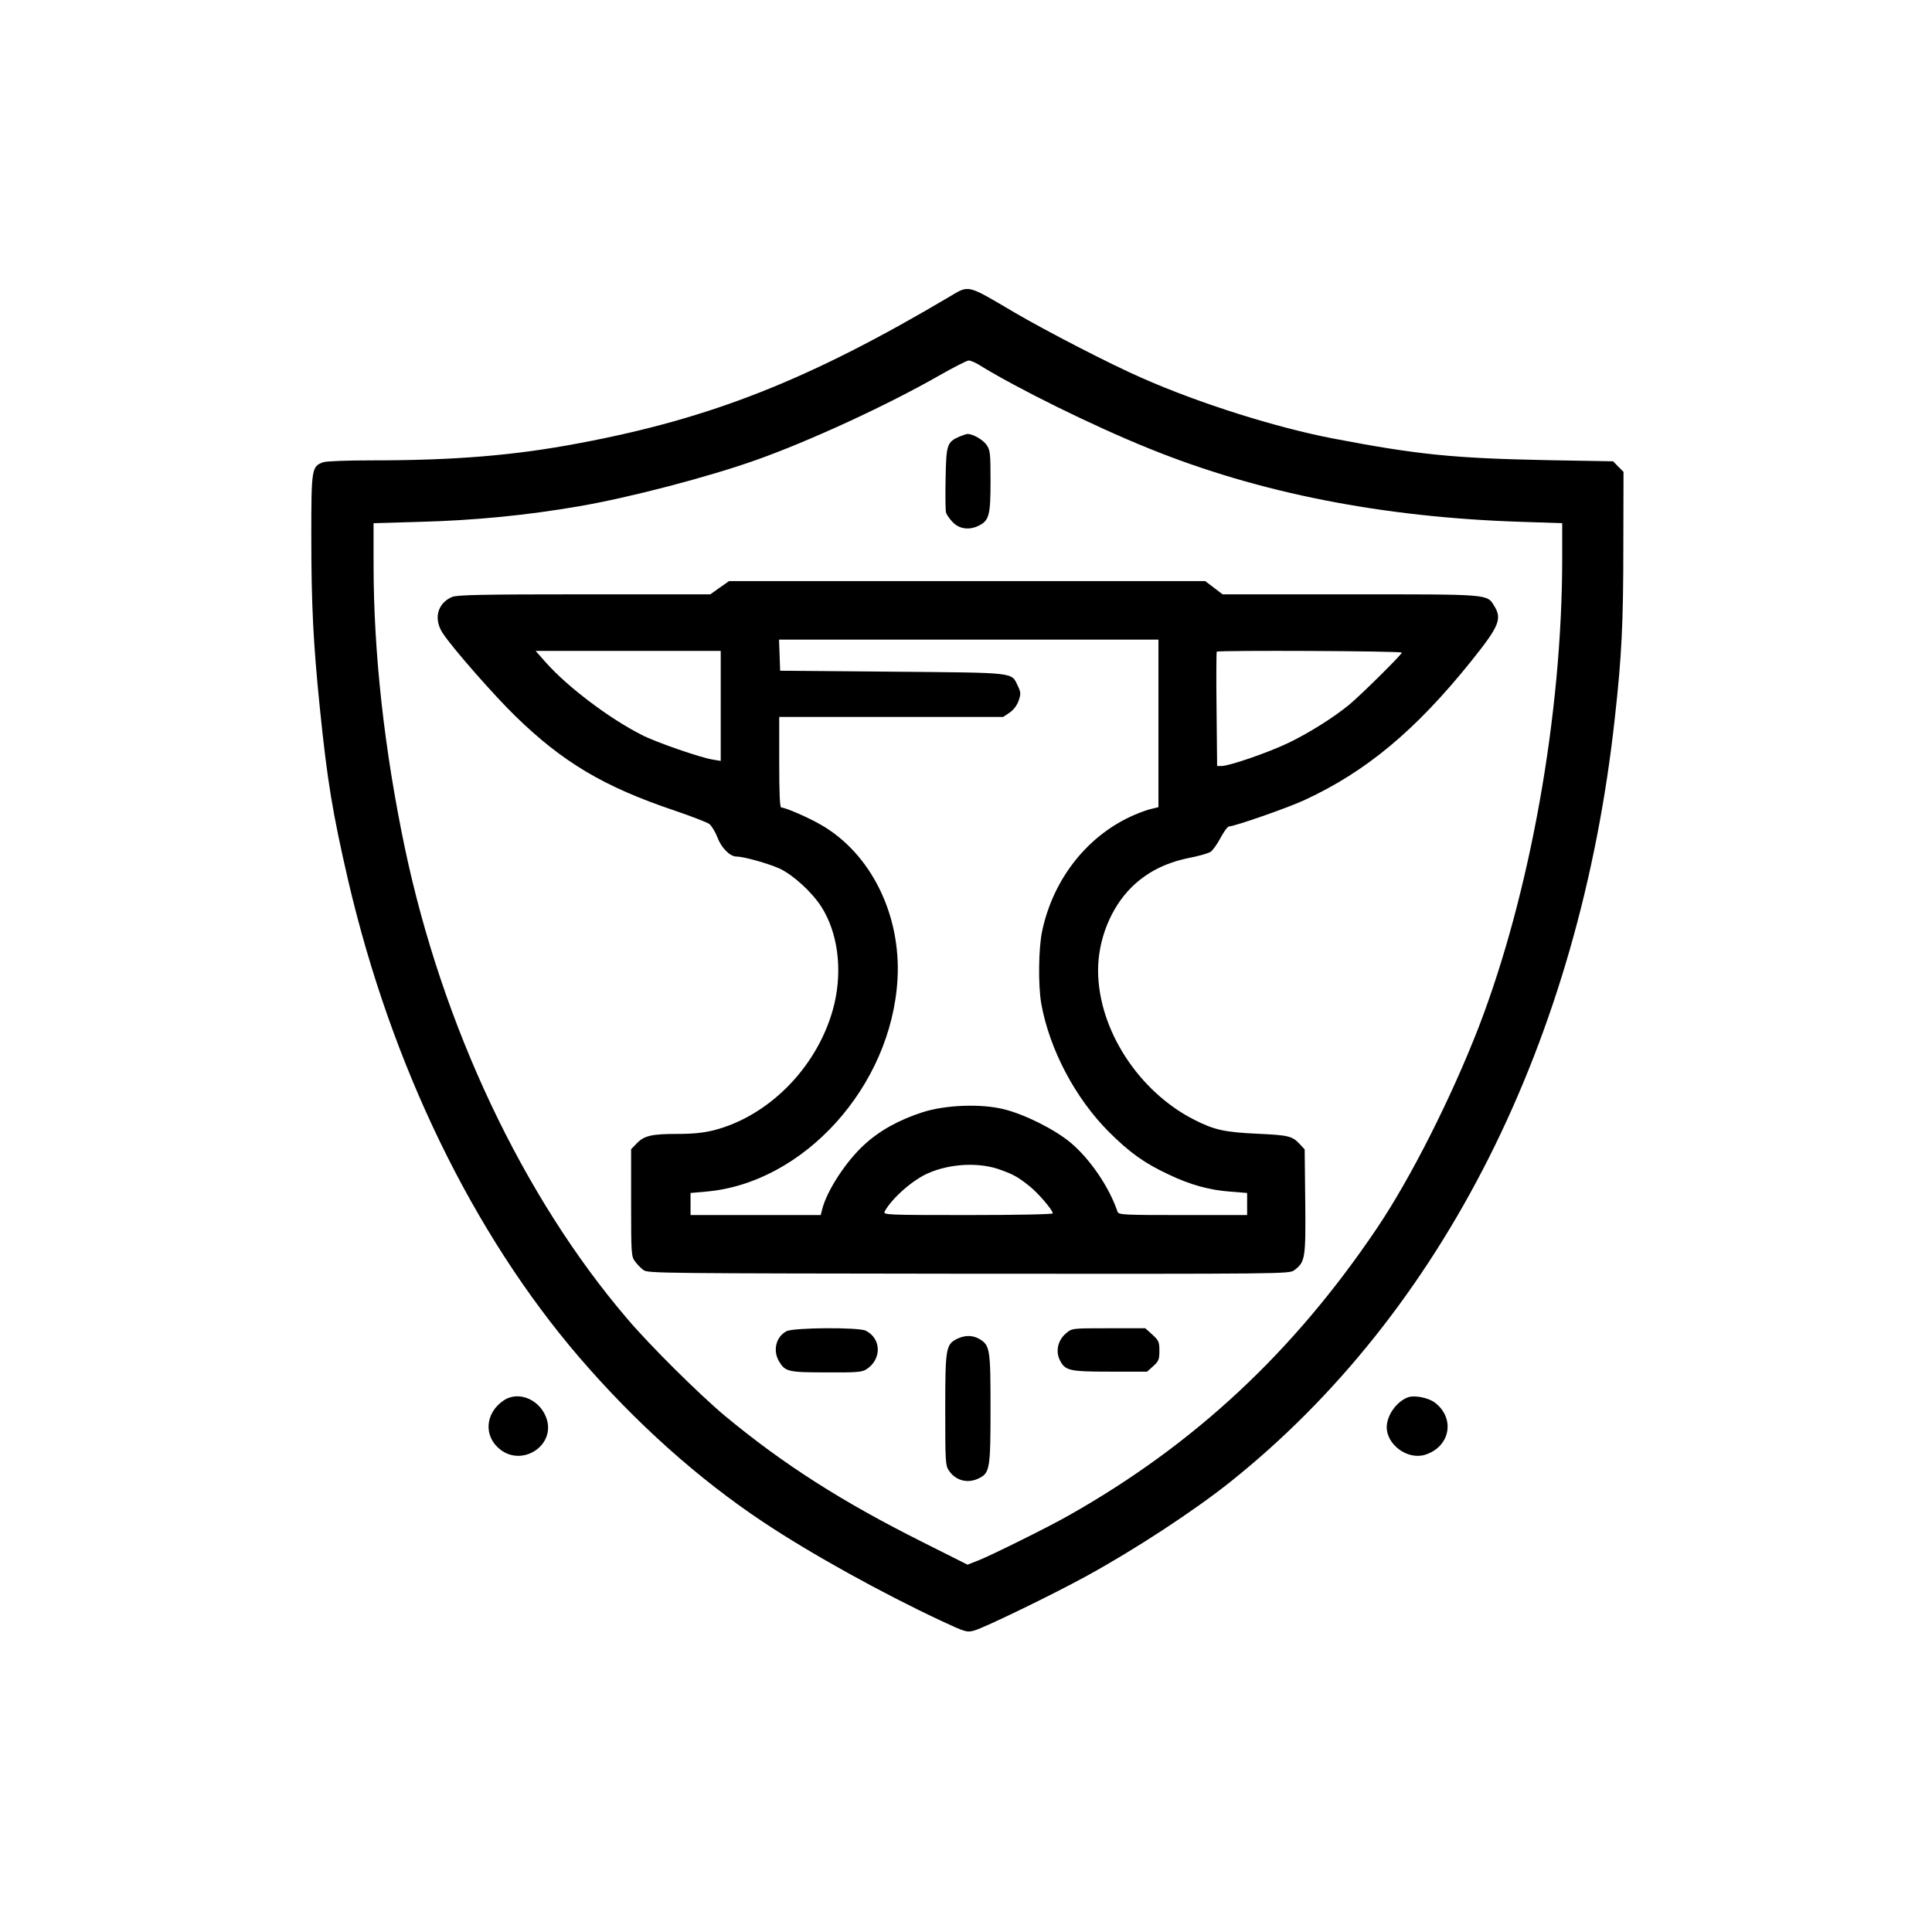 <?xml version="1.0" standalone="no"?>
<!DOCTYPE svg PUBLIC "-//W3C//DTD SVG 20010904//EN"
 "http://www.w3.org/TR/2001/REC-SVG-20010904/DTD/svg10.dtd">
<svg version="1.0" xmlns="http://www.w3.org/2000/svg" width="102.4pt" height="102.4pt" viewBox="0 0 1024 1024" preserveAspectRatio="xMidYMid meet">

    <g transform="translate(0,1024) scale(0.1,-0.1)"
    stroke="none">
    <path d="M5035 8669 c-742 -440 -1261 -646 -1965 -778 -342 -65 -660 -91
    -1095 -91 -133 0 -245 -4 -262 -10 -61 -22 -63 -34 -63 -387 0 -365 10 -568
    45 -913 40 -393 68 -559 150 -915 228 -980 660 -1871 1226 -2530 297 -345 627
    -641 974 -872 252 -168 628 -376 944 -524 129 -60 136 -62 175 -51 50 13 423
    194 599 291 252 138 568 345 757 496 1127 899 1852 2338 2039 4050 36 322 45
    503 45 907 l1 397 -28 28 -27 28 -343 6 c-505 10 -692 29 -1142 115 -302 58
    -708 186 -1011 320 -168 73 -512 251 -679 349 -251 148 -237 145 -340 84z
    m153 -362 c198 -123 604 -324 902 -444 581 -236 1240 -366 1978 -389 l212 -7
    0 -187 c0 -824 -170 -1777 -443 -2485 -144 -371 -359 -798 -539 -1065 -442
    -656 -966 -1145 -1633 -1522 -107 -61 -406 -209 -478 -238 l-59 -23 -241 121
    c-427 214 -735 411 -1044 667 -133 111 -399 374 -519 516 -553 647 -979 1550
    -1178 2494 -109 520 -166 1034 -166 1504 l0 218 243 7 c299 8 567 35 842 82
    270 46 690 156 946 247 281 100 691 289 964 445 77 44 148 80 158 81 9 1 34
    -9 55 -22z"/>
    <path d="M5085 7926 c-65 -29 -70 -42 -73 -219 -2 -88 -1 -170 2 -183 3 -12
    20 -36 37 -53 35 -36 89 -42 139 -16 53 27 60 57 60 235 0 150 -2 164 -21 192
    -21 29 -73 58 -101 58 -7 -1 -26 -7 -43 -14z"/>
    <path d="M3814 7125 l-49 -35 -668 0 c-545 0 -674 -3 -701 -14 -78 -33 -100
    -118 -48 -194 53 -80 272 -329 383 -437 252 -246 472 -376 844 -501 88 -30
    171 -62 184 -71 13 -10 32 -42 43 -70 21 -57 67 -103 102 -103 39 0 173 -38
    231 -65 70 -34 167 -122 217 -199 88 -136 114 -332 70 -518 -77 -319 -338
    -592 -640 -669 -53 -13 -109 -19 -191 -19 -137 0 -177 -9 -217 -51 l-29 -30 0
    -284 c0 -271 1 -285 21 -311 11 -15 31 -36 45 -46 23 -17 110 -17 1723 -19
    1665 -1 1699 -1 1725 18 59 44 62 61 59 365 l-3 276 -25 27 c-41 44 -58 48
    -225 56 -174 8 -229 20 -335 74 -296 150 -509 479 -510 791 0 164 67 331 176
    440 82 81 179 130 302 156 53 10 106 25 118 33 11 7 35 40 53 74 18 34 38 61
    46 61 28 0 312 99 398 139 327 151 589 369 884 736 149 186 165 224 123 293
    -39 64 -20 62 -765 62 l-675 0 -46 35 -46 35 -1262 0 -1262 0 -50 -35z m2326
    -719 l0 -444 -32 -8 c-18 -3 -60 -18 -93 -32 -246 -105 -431 -335 -491 -615
    -20 -91 -22 -290 -5 -387 44 -243 180 -501 360 -681 111 -110 187 -164 315
    -224 115 -55 217 -83 329 -91 l87 -7 0 -58 0 -59 -340 0 c-316 0 -341 1 -347
    18 -44 131 -147 281 -250 367 -85 70 -242 149 -353 176 -120 30 -308 23 -430
    -16 -124 -40 -226 -96 -308 -171 -98 -89 -201 -247 -225 -346 l-7 -28 -345 0
    -345 0 0 59 0 58 79 7 c520 43 986 558 1018 1127 19 341 -141 665 -405 817
    -65 38 -189 92 -211 92 -8 0 -11 75 -11 240 l0 240 594 0 593 0 34 23 c21 14
    39 38 48 63 12 36 12 44 -4 78 -36 74 0 70 -665 76 l-595 5 -3 83 -3 82 1006
    0 1005 0 0 -444z m-2320 93 l0 -292 -42 7 c-64 10 -302 92 -377 131 -172 87
    -394 255 -509 385 l-53 60 490 0 491 0 0 -291z m3610 282 c0 -10 -218 -226
    -280 -277 -83 -68 -214 -150 -320 -201 -106 -51 -314 -123 -356 -123 l-23 0
    -3 301 c-2 165 -1 303 1 305 8 8 981 4 981 -5z m-2125 -2742 c69 -25 93 -39
    153 -87 44 -35 122 -126 122 -143 0 -5 -186 -9 -450 -9 -436 0 -450 1 -441 19
    37 69 149 168 231 203 119 52 273 59 385 17z"/>
    <path d="M4168 3184 c-56 -30 -73 -104 -38 -161 32 -53 48 -57 250 -57 161 -1
    189 1 213 17 81 53 79 162 -4 204 -37 19 -385 17 -421 -3z"/>
    <path d="M5651 3174 c-43 -36 -57 -93 -35 -140 28 -59 49 -64 268 -64 l196 0
    32 29 c29 26 33 35 33 81 0 47 -3 55 -37 86 l-38 34 -194 0 c-194 0 -194 0
    -225 -26z"/>
    <path d="M5073 3144 c-60 -30 -63 -50 -63 -376 0 -273 1 -295 19 -322 37 -55
    102 -71 162 -40 55 28 59 53 59 370 0 314 -3 334 -59 367 -36 21 -76 21 -118
    1z"/>
    <path d="M2669 2817 c-99 -67 -107 -192 -16 -261 115 -88 283 18 247 155 -29
    107 -149 162 -231 106z"/>
    <path d="M7460 2833 c-60 -24 -109 -95 -110 -156 -1 -96 113 -177 205 -147
    132 43 159 193 50 276 -36 27 -111 41 -145 27z"/>
    </g>
</svg>
